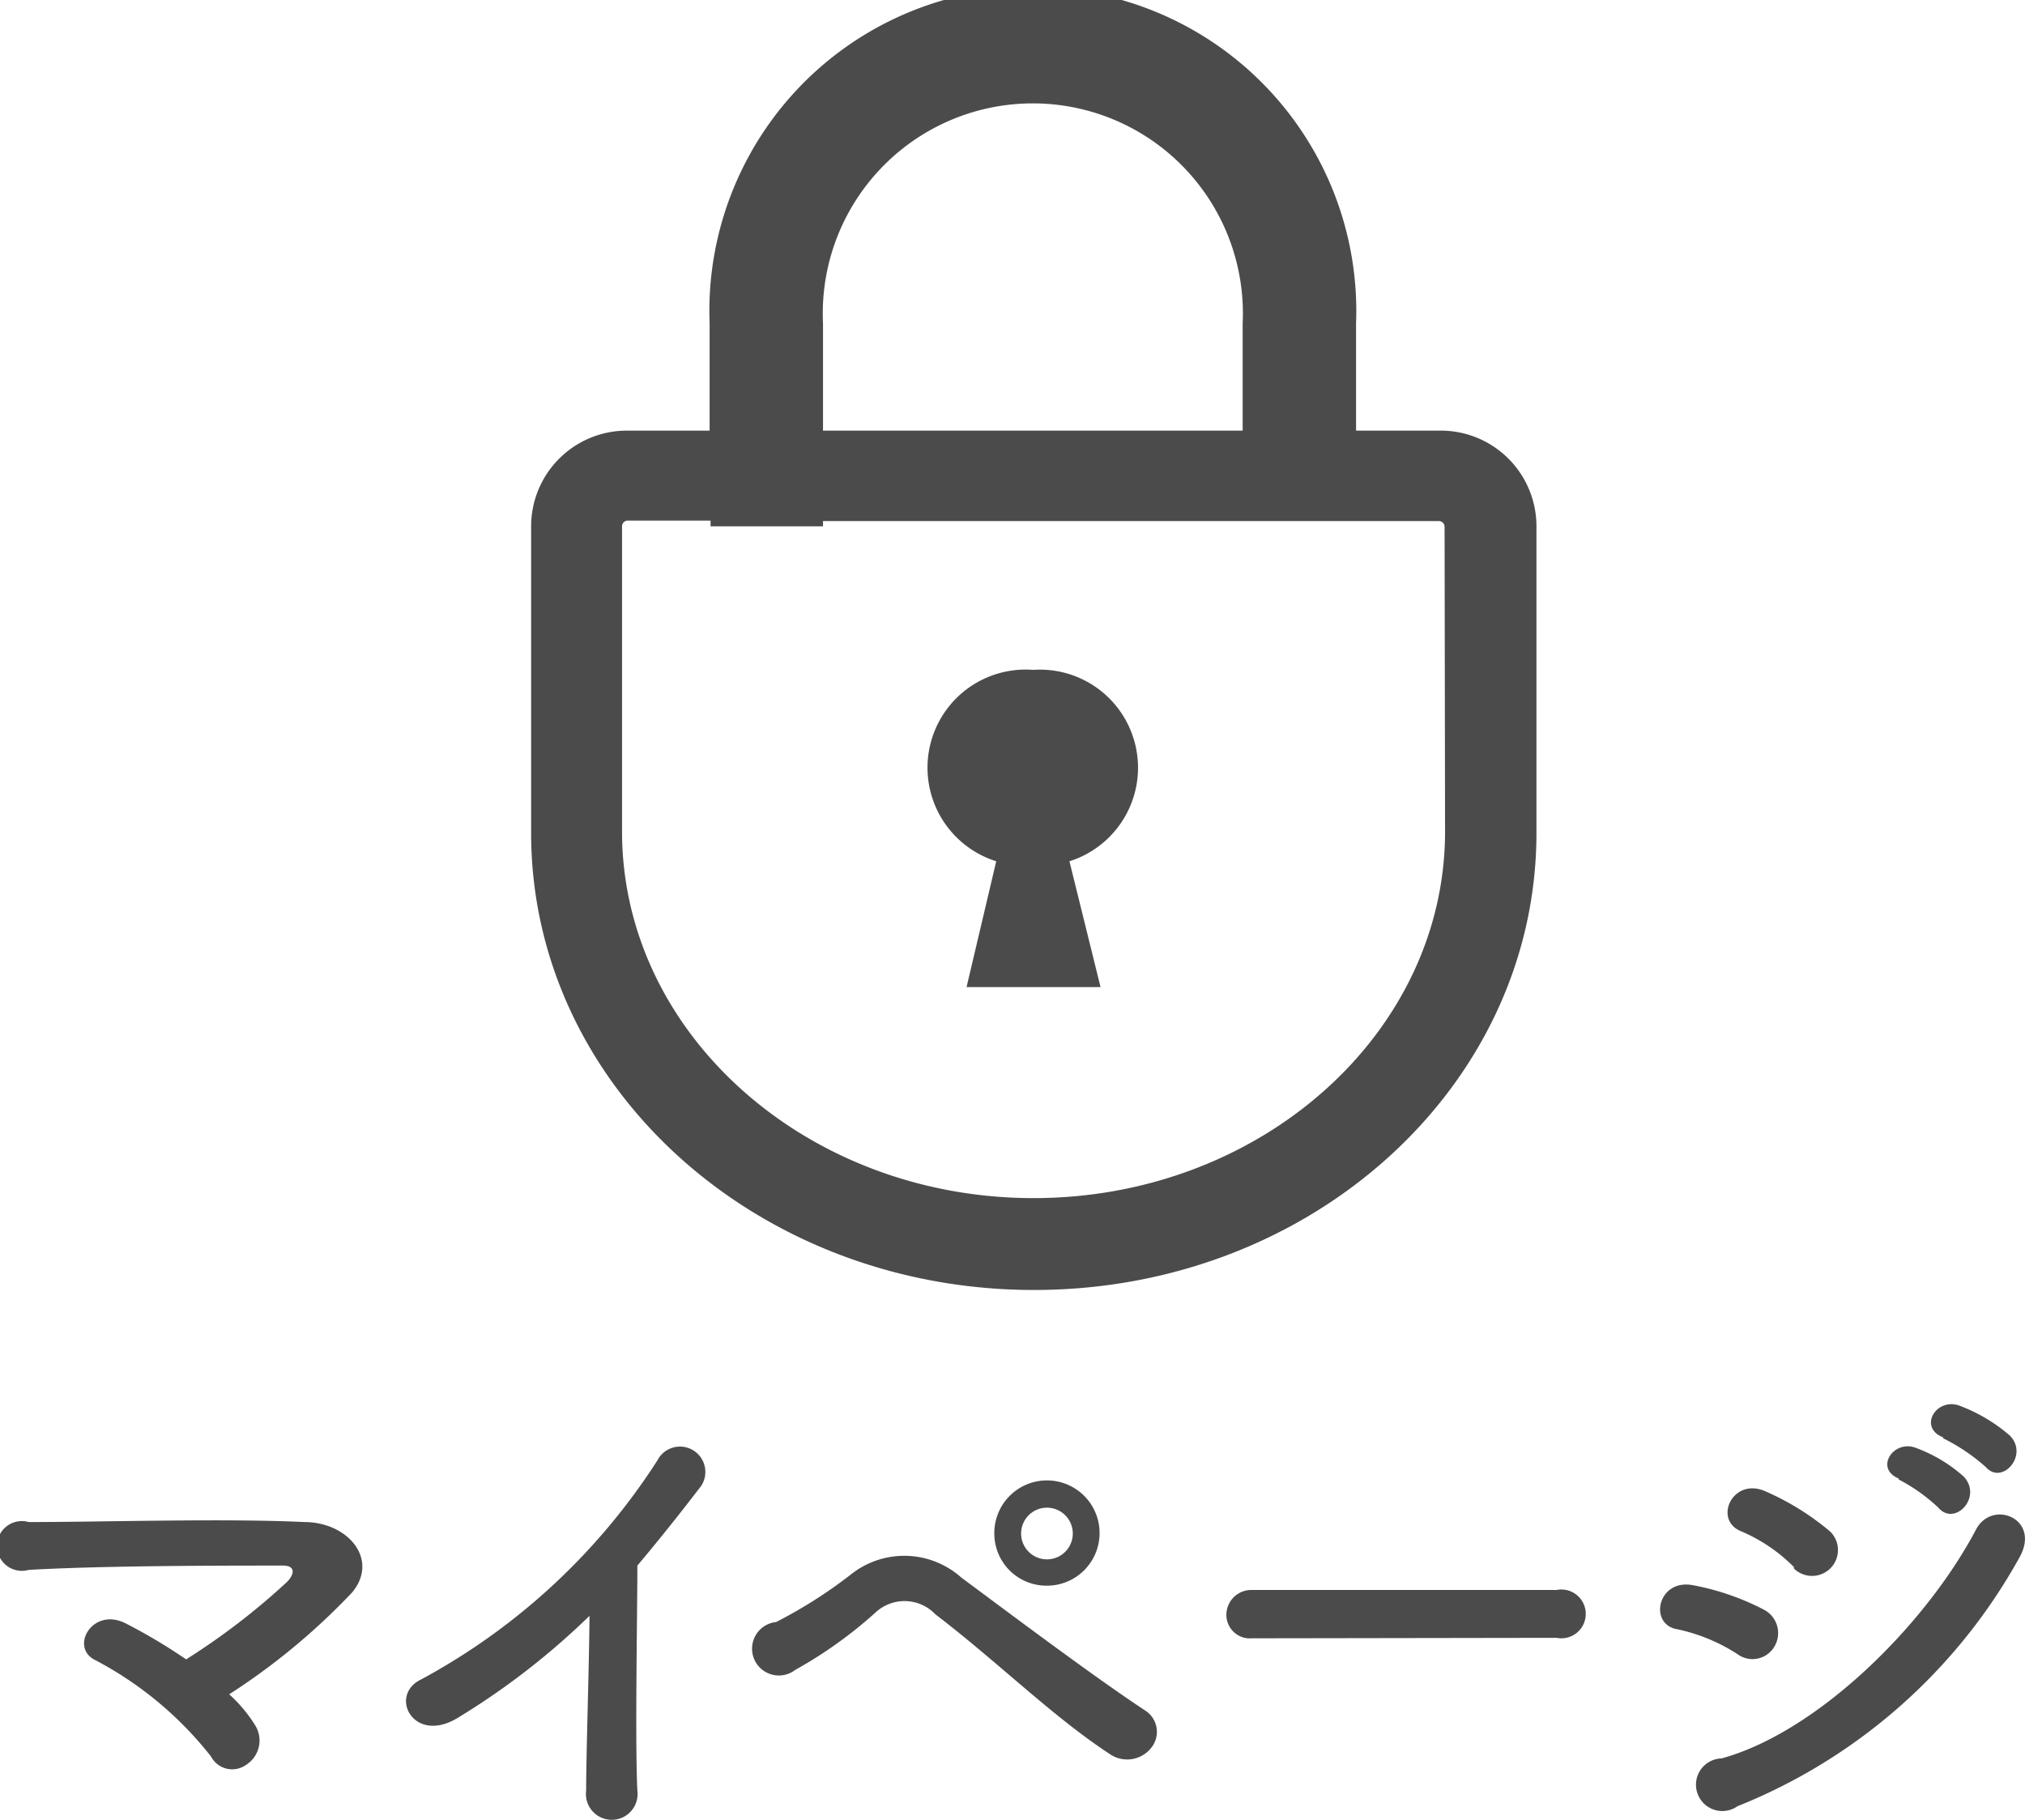 <svg xmlns="http://www.w3.org/2000/svg" width="42.32" height="38.04" viewBox="0 0 42.32 38.04"><defs><style>.cls-1{fill:#4b4b4b;}</style></defs><title>アセット 2</title><g id="レイヤー_2" data-name="レイヤー 2"><g id="レイヤー_1-2" data-name="レイヤー 1"><path class="cls-1" d="M5.34,36.07a.6.6,0,0,1-.19.81.5.5,0,0,1-.74-.17A7.53,7.53,0,0,0,2,34.7c-.56-.26-.07-1.13.63-.77a11.56,11.56,0,0,1,1.26.75A14.4,14.4,0,0,0,6,33.06c.13-.13.21-.34-.09-.34-1.27,0-3.74,0-5.31.09a.52.52,0,1,1,0-1c1.59,0,4.08-.08,5.76,0,.91,0,1.57.78,1,1.47a13.8,13.8,0,0,1-2.57,2.13A3,3,0,0,1,5.34,36.07Z"/><path class="cls-1" d="M9.57,35.9c-.93.57-1.46-.47-.77-.8a13.46,13.46,0,0,0,4.94-4.58.53.53,0,1,1,.91.54c-.46.6-.9,1.15-1.33,1.66,0,1-.05,3.69,0,4.7a.54.54,0,1,1-1.07,0c0-.81.06-2.46.07-3.65A15.41,15.41,0,0,1,9.57,35.9Z"/><path class="cls-1" d="M23.21,36.67c-1.21-.79-2.35-1.93-3.66-2.93a.89.89,0,0,0-1.23-.06,9.13,9.13,0,0,1-1.7,1.22.56.56,0,1,1-.4-1,9.87,9.87,0,0,0,1.57-1,1.79,1.79,0,0,1,2.3.07c.81.6,2.79,2.09,3.86,2.79a.53.53,0,0,1,.1.78A.64.64,0,0,1,23.21,36.67Zm-1.34-3.53a1.09,1.09,0,0,1-1.09-1.09,1.1,1.1,0,1,1,1.09,1.09Zm0-1.63a.54.54,0,0,0-.53.54.54.54,0,1,0,.53-.54Z"/><path class="cls-1" d="M26.16,34.24a.49.49,0,0,1-.53-.49.52.52,0,0,1,.53-.52h6.37a.51.51,0,1,1,0,1Z"/><path class="cls-1" d="M36.31,34.57a3.74,3.74,0,0,0-1.26-.52c-.6-.1-.41-1.06.33-.92a5.31,5.31,0,0,1,1.48.51.55.55,0,0,1,.23.76A.53.53,0,0,1,36.31,34.57Zm0,3.18a.55.55,0,1,1-.33-1c2-.55,4.26-2.78,5.32-4.79.34-.63,1.35-.22.91.58A11.7,11.7,0,0,1,36.31,37.75Zm1.18-5A3.45,3.45,0,0,0,36.38,32c-.58-.24-.17-1.14.52-.83a5.51,5.51,0,0,1,1.35.84.54.54,0,1,1-.76.77Zm2.19-1.85c-.51-.21-.11-.82.36-.64a3.14,3.14,0,0,1,1,.6c.4.43-.19,1.05-.53.65A3.71,3.71,0,0,0,39.68,30.92Zm.93-.86c-.52-.2-.16-.82.32-.67A3.48,3.48,0,0,1,42,30c.41.41-.16,1.05-.5.66A4,4,0,0,0,40.61,30.06Z"/><path class="cls-1" d="M30.07,9H28.34V6.76a6.76,6.76,0,1,0-13.51,0V9H13.1a2,2,0,0,0-2,2v6.41c0,5.28,4.7,9.55,10.51,9.55s10.5-4.27,10.5-9.55V11A2,2,0,0,0,30.07,9ZM17.2,6.76a4.39,4.39,0,1,1,8.77,0V9H17.2Zm13,10.62c0,4.22-3.86,7.66-8.6,7.66S13,21.6,13,17.38V11a.12.12,0,0,1,.12-.12h1.73V11H17.2v-.11H30.07a.12.12,0,0,1,.12.12Z"/><path class="cls-1" d="M21.59,14a2.05,2.05,0,0,0-.77,4l-.62,2.63H23L22.35,18a2.05,2.05,0,0,0-.76-4Z"/></g></g></svg>